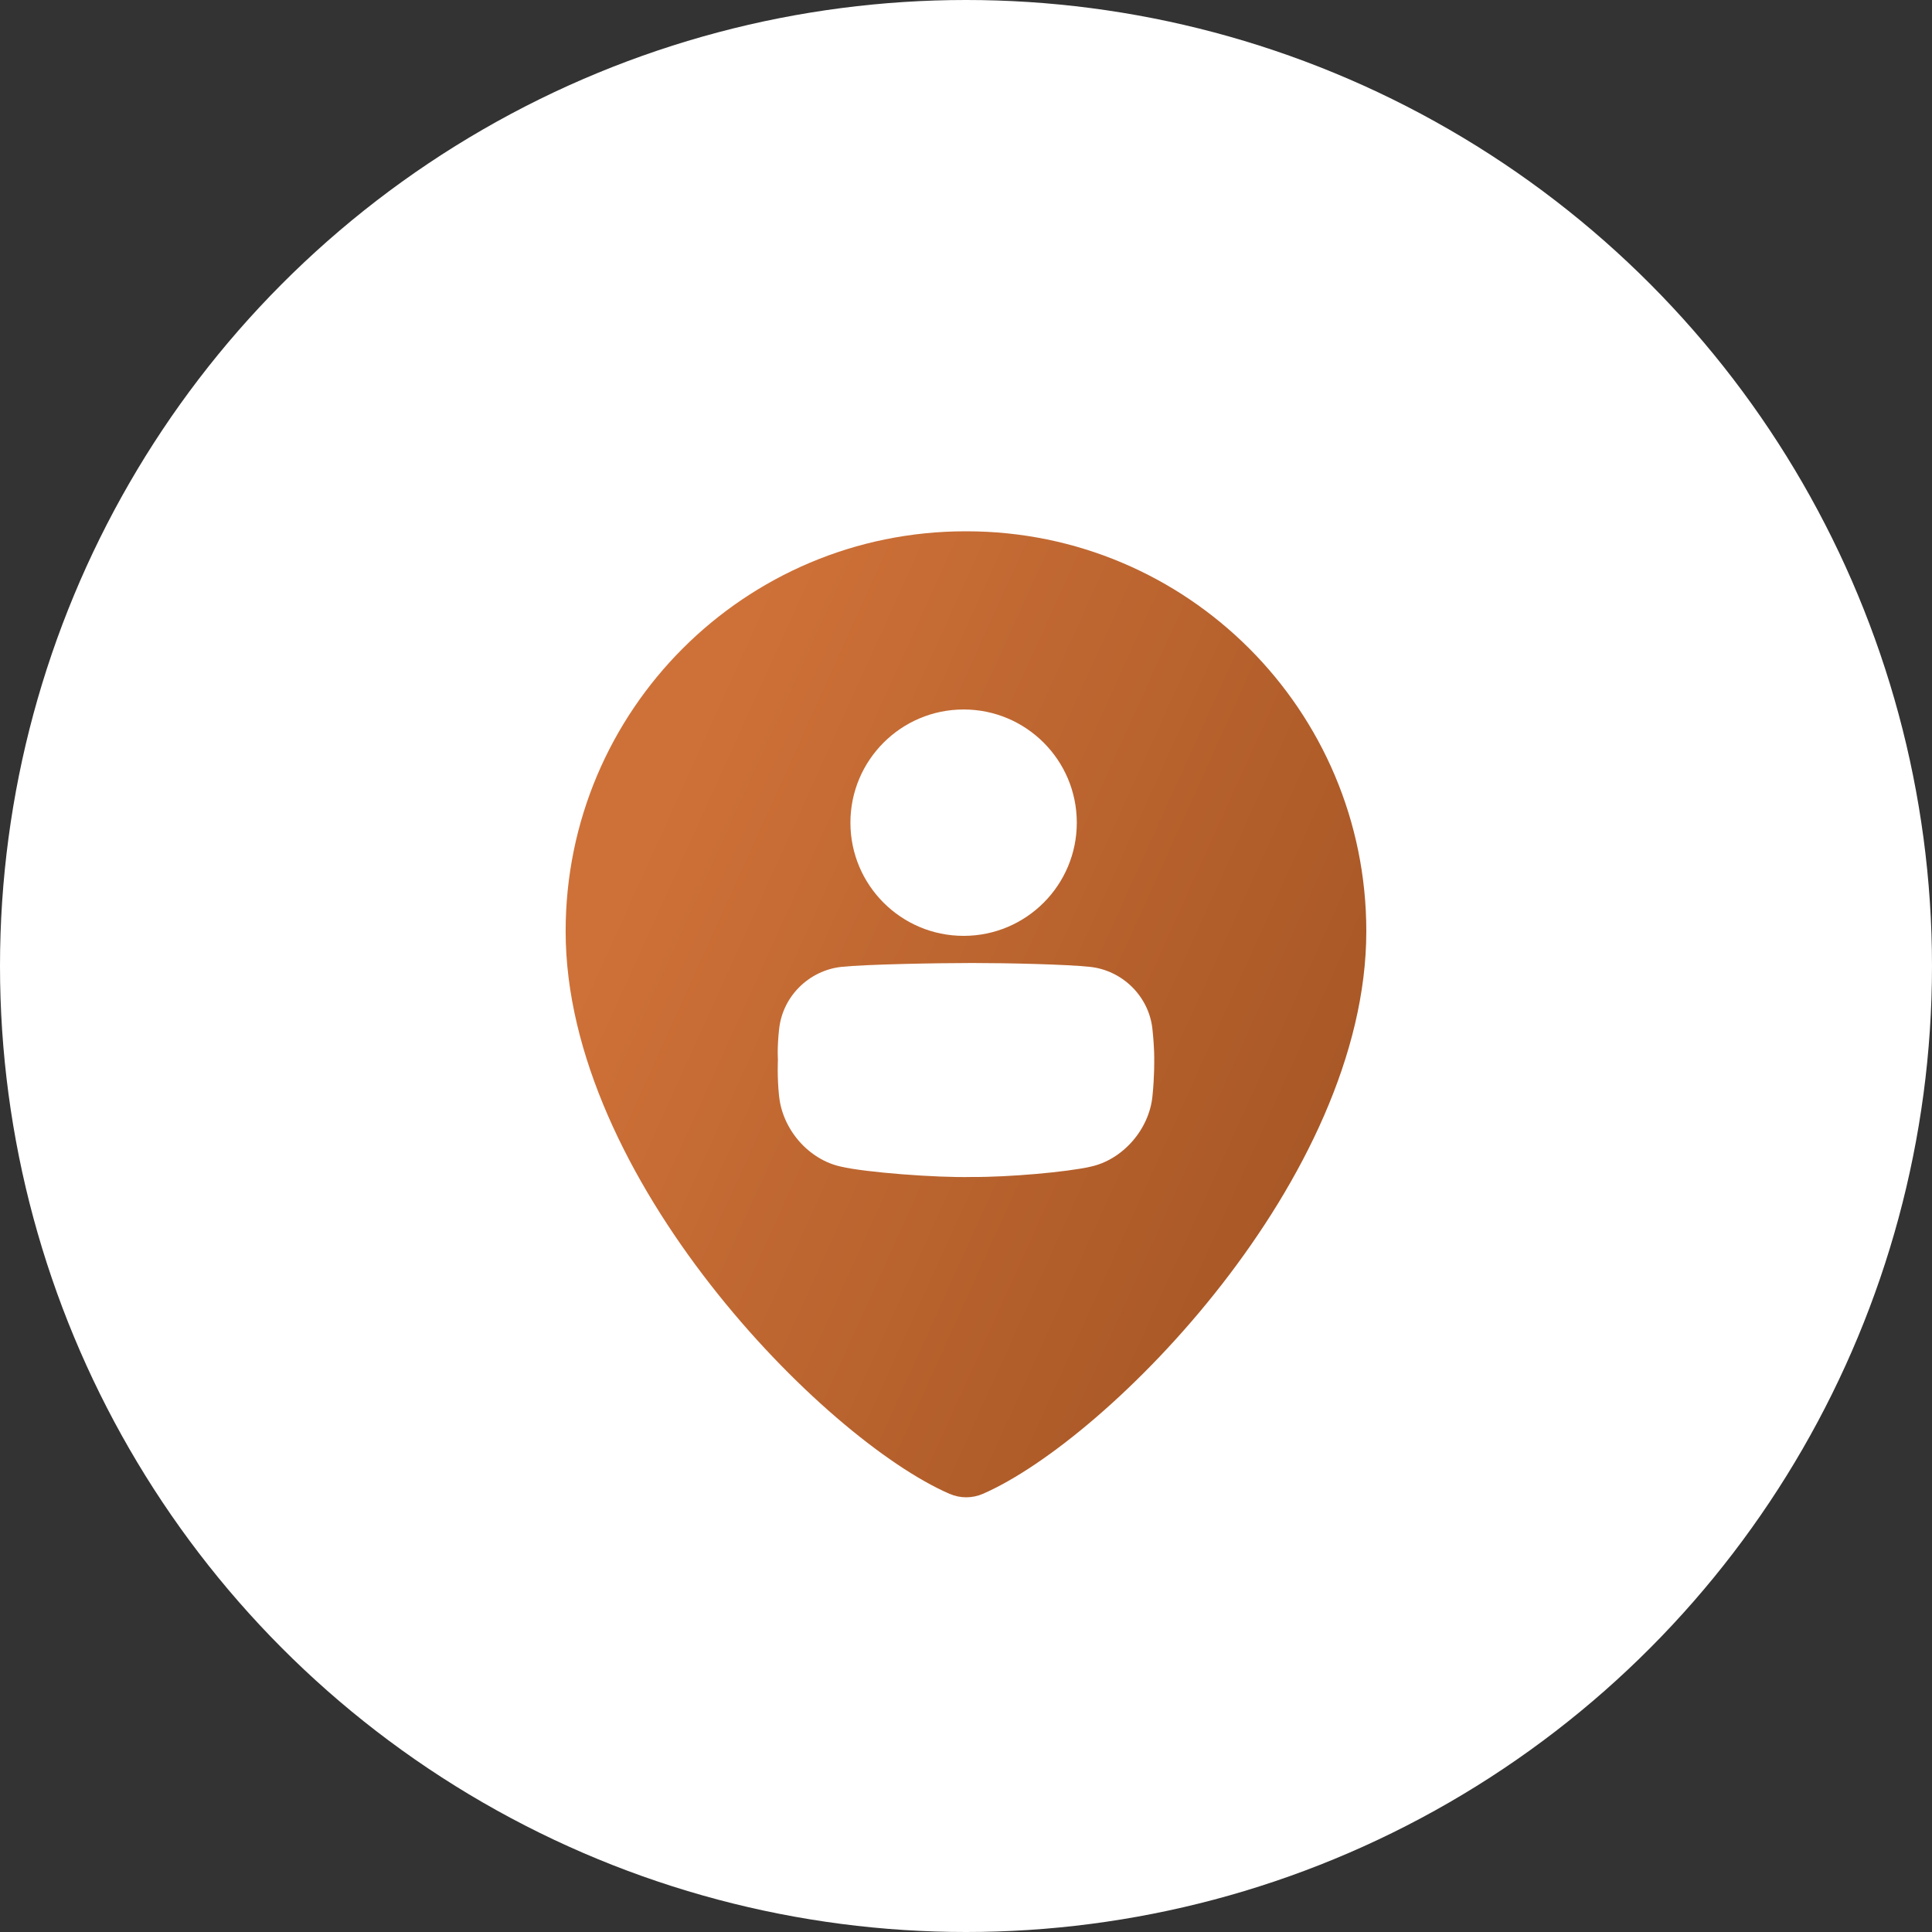 <svg width="40" height="40" viewBox="0 0 40 40" fill="none" xmlns="http://www.w3.org/2000/svg">
<rect x="0" y="0" width="40" height="40" fill="#333333" stroke="none"/>
<circle cx="20" cy="20" r="20" fill="white"/>
<path d="M19.659 30.928C19.878 31.024 20.13 31.024 20.35 30.928C22.951 29.795 28.288 24.392 28.288 19.28C28.288 14.707 24.581 11 20.009 11H19.991C15.418 11 11.711 14.707 11.711 19.28C11.711 24.393 17.056 29.796 19.658 30.928H19.659ZM19.951 14.689C21.245 14.689 22.294 15.738 22.294 17.032C22.294 18.327 21.245 19.376 19.951 19.376C18.657 19.376 17.607 18.327 17.607 17.032C17.607 15.738 18.657 14.689 19.951 14.689ZM16.129 22.688C16.087 22.281 16.106 21.939 16.106 21.938C16.106 21.938 16.087 21.718 16.129 21.318C16.129 21.314 16.13 21.311 16.131 21.307C16.165 20.979 16.312 20.674 16.547 20.439C16.781 20.205 17.092 20.053 17.422 20.018C17.907 19.966 19.381 19.938 20.131 19.938C20.881 19.938 22.084 19.966 22.568 20.018C22.898 20.053 23.209 20.205 23.443 20.439C23.678 20.674 23.825 20.979 23.86 21.307C23.86 21.311 23.86 21.314 23.861 21.318C23.903 21.718 23.897 21.938 23.897 21.938C23.897 21.938 23.903 22.281 23.861 22.688C23.861 22.692 23.86 22.695 23.86 22.698C23.826 23.032 23.679 23.361 23.445 23.628C23.212 23.895 22.902 24.087 22.573 24.156C22.09 24.266 20.884 24.373 20.132 24.368C19.379 24.387 17.901 24.27 17.418 24.155C17.088 24.086 16.779 23.895 16.545 23.628C16.312 23.36 16.165 23.031 16.131 22.698C16.131 22.695 16.13 22.691 16.129 22.688V22.688Z" fill="url(#paint0_linear_106_719)"/>
<defs>
<linearGradient id="paint0_linear_106_719" x1="11.72" y1="20.888" x2="34.413" y2="31.16" gradientUnits="userSpaceOnUse">
<stop stop-color="#CE7138"/>
<stop offset="1" stop-color="#91481B"/>
</linearGradient>
</defs>
</svg>

